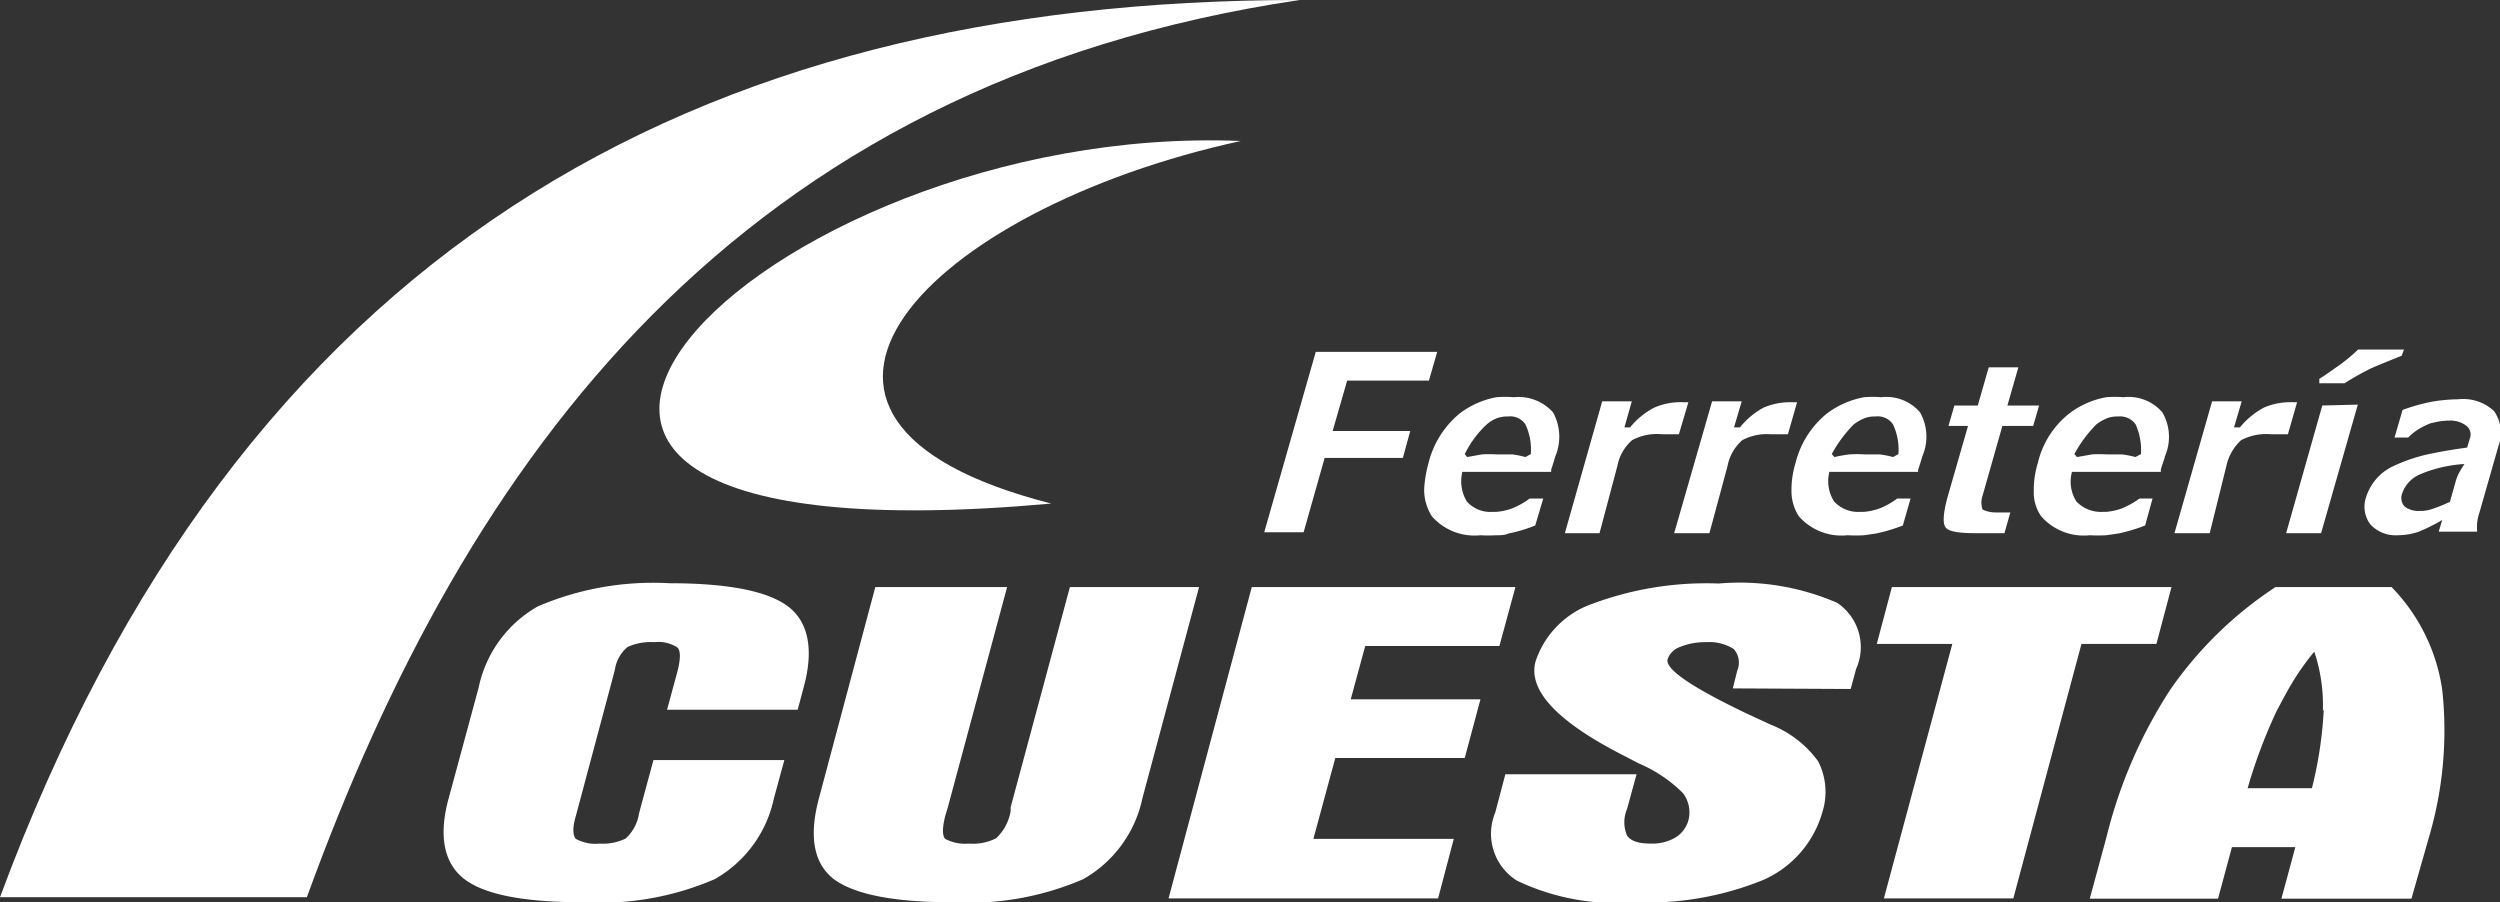 <svg xmlns="http://www.w3.org/2000/svg" viewBox="0 0 84.4 30.46"><rect x="0" y="0" width="84.4" height="30.46" fill="#333333" stroke="none"/><defs><style>.cls-1{fill:#fff;}</style></defs><g id="Layer_2" data-name="Layer 2"><g id="Layer_1-2" data-name="Layer 1"><path class="cls-1" d="M16.16,23.21a4.11,4.11,0,0,1,2-2.74,9.88,9.88,0,0,1,4.44-.78c2,0,3.32.27,4,.78s.89,1.44.53,2.74l-.2.75H22.52l.35-1.29c.11-.43.11-.7,0-.81a1.18,1.18,0,0,0-.78-.18,1.89,1.89,0,0,0-.9.16,1.23,1.23,0,0,0-.43.76l-.08.31-1.24,4.64c-.12.4-.1.66,0,.77a1.38,1.38,0,0,0,.8.16,1.77,1.77,0,0,0,.88-.17,1.43,1.43,0,0,0,.45-.83l.06-.23.43-1.59h4.42l-.35,1.28a4.11,4.11,0,0,1-2,2.74,9.76,9.76,0,0,1-4.45.78c-2,0-3.32-.26-4-.78s-.89-1.44-.53-2.74Z"></path><path class="cls-1" d="M32,27.25l-.09.3c-.1.4-.1.66,0,.77a1.43,1.43,0,0,0,.8.16,1.74,1.74,0,0,0,.92-.18,1.63,1.63,0,0,0,.49-.92l0-.13,2-7.43h4.36l-1.91,7.12a4.11,4.11,0,0,1-2,2.74,9.71,9.71,0,0,1-4.42.78q-2.94,0-4-.78c-.68-.53-.85-1.44-.5-2.74l1.9-7.12H34Z"></path><polygon class="cls-1" points="39.45 30.33 42.26 19.82 51.16 19.82 50.62 21.81 46.09 21.81 45.6 23.61 49.98 23.61 49.45 25.59 45.08 25.59 44.34 28.32 49.08 28.32 48.55 30.33 39.45 30.33"></polygon><path class="cls-1" d="M58.5,23.24l.15-.6a.69.69,0,0,0-.12-.73,1.55,1.55,0,0,0-.94-.23,2.22,2.22,0,0,0-.87.16.68.68,0,0,0-.42.41c-.1.33.79.94,2.65,1.83l.82.38a3.63,3.63,0,0,1,1.61,1.24,2.27,2.27,0,0,1,.14,1.73,3.56,3.56,0,0,1-2,2.28,10.32,10.32,0,0,1-4.31.75,7.78,7.78,0,0,1-4-.73,1.87,1.87,0,0,1-.73-2.3l.34-1.29h4.43l-.32,1.17a1.14,1.14,0,0,0,0,.9c.13.19.4.27.81.27a1.55,1.55,0,0,0,.83-.21,1,1,0,0,0,.43-.57,1.08,1.08,0,0,0-.18-.92,4.68,4.68,0,0,0-1.48-1l-.58-.3q-3.31-1.7-2.92-3.15a3.09,3.09,0,0,1,1.93-1.95,11,11,0,0,1,4.25-.68,8.27,8.27,0,0,1,4,.65,1.8,1.8,0,0,1,.64,2.24l-.18.67Z"></path><polygon class="cls-1" points="63.36 21.74 63.87 19.82 73.31 19.82 72.8 21.74 70.27 21.74 67.97 30.33 63.6 30.33 65.91 21.74 63.36 21.74"></polygon><path class="cls-1" d="M82.45,23.29a6.25,6.25,0,0,0-1.71-3.47H76.82a13,13,0,0,0-3.55,3.46,16.26,16.26,0,0,0-2.16,5l-.56,2.06h4.33l.47-1.74h2.14l-.34,1.26-.13.48h4.39L82,28.27A12.73,12.73,0,0,0,82.45,23.29Zm-4,.67a13.66,13.66,0,0,1-.4,2.65H75.88a17.48,17.48,0,0,1,1-2.65c.09-.15.16-.31.25-.46a8.79,8.79,0,0,1,1-1.5A5.67,5.67,0,0,1,78.42,24Z"></path><path class="cls-1" d="M43.88,0c-19,2.82-28.12,15.43-33.52,30.29H0C8.08,8.48,23.42,0,43.88,0Z"></path><path class="cls-1" d="M41.89,4.76C25.64,4.09,10.54,19.26,35.49,17,24.29,14.15,31.36,7.05,41.89,4.76Z"></path><polygon class="cls-1" points="44.42 11.88 48.52 11.88 48.24 12.85 45.48 12.85 44.99 14.55 47.61 14.55 47.36 15.46 44.72 15.46 44.01 17.97 42.68 17.97 44.42 11.88"></polygon><path class="cls-1" d="M52.43,13.92a1.57,1.57,0,0,0-1.33-.51,3.6,3.6,0,0,0-.58,0,2.92,2.92,0,0,0-1.23.54,3.14,3.14,0,0,0-1.06,1.67,4.29,4.29,0,0,0-.15.87v.07a1.66,1.66,0,0,0,.26.87,1.91,1.91,0,0,0,1.64.64,4.73,4.73,0,0,0,.54,0c.14,0,.28,0,.41-.06a5,5,0,0,0,.9-.27l.27-.91h-.46a2.51,2.51,0,0,1-.61.34,2,2,0,0,1-.51.11h-.11a1.07,1.07,0,0,1-.89-.35,1.32,1.32,0,0,1-.15-1h3a.26.26,0,0,1,0-.08c.07-.21.11-.35.14-.45A1.71,1.71,0,0,0,52.43,13.92Zm-.93,1.51a3.26,3.26,0,0,0-.45-.09l-.53,0h0a4.22,4.22,0,0,0-.49,0l-.5.09-.08-.1a3.46,3.46,0,0,1,.74-1,1.17,1.17,0,0,1,.37-.22,1.08,1.08,0,0,1,.36-.05.61.61,0,0,1,.58.27,2,2,0,0,1,.18,1Z"></path><path class="cls-1" d="M54.09,13.55h1l-.25.88.19,0a2.58,2.58,0,0,1,.82-.67,2.23,2.23,0,0,1,1-.18H57l-.32,1.08H56.1a1.77,1.77,0,0,0-1,.2,1.55,1.55,0,0,0-.5.88L54,18H52.83Z"></path><path class="cls-1" d="M57.8,13.55h1l-.26.88.2,0a2.64,2.64,0,0,1,.8-.67,2.31,2.31,0,0,1,1-.18h.13l-.31,1.08h-.59a1.77,1.77,0,0,0-.95.2,1.55,1.55,0,0,0-.5.88L57.71,18H56.52Z"></path><path class="cls-1" d="M64.82,13.92a1.5,1.5,0,0,0-1.31-.51,3.6,3.6,0,0,0-.58,0,3,3,0,0,0-1.24.54,3.1,3.1,0,0,0-1.07,1.67,3.15,3.15,0,0,0-.14.87v.08a1.56,1.56,0,0,0,.25.86,1.91,1.91,0,0,0,1.64.64,5.09,5.09,0,0,0,.56,0l.41-.06a5.5,5.5,0,0,0,.9-.27l.26-.91h-.45a2.51,2.51,0,0,1-.61.34,2.1,2.1,0,0,1-.51.11h-.12a1.1,1.1,0,0,1-.89-.35,1.27,1.27,0,0,1-.16-1h3a.13.13,0,0,1,0-.08c.07-.21.11-.35.14-.45A1.67,1.67,0,0,0,64.82,13.92Zm-.91,1.51a3.12,3.12,0,0,0-.46-.09l-.52,0h0a4,4,0,0,0-.49,0,5,5,0,0,0-.51.09l-.09-.1a4.42,4.42,0,0,1,.74-1,1.54,1.54,0,0,1,.39-.22,1,1,0,0,1,.35-.05.62.62,0,0,1,.59.27,2,2,0,0,1,.18,1Z"></path><path class="cls-1" d="M66.68,18c-.58,0-.9-.06-1-.2s-.08-.49.09-1.09l.67-2.33h-.66l.2-.69h.79l.37-1.29h1l-.37,1.29h1.07l-.2.69H67.6l-.67,2.36a.71.71,0,0,0,0,.46s.18.1.44.1h.5l-.2.7Z"></path><path class="cls-1" d="M73,13.92a1.5,1.5,0,0,0-1.31-.51,3.6,3.6,0,0,0-.58,0,2.9,2.9,0,0,0-1.24.54,3,3,0,0,0-1.07,1.67,3.15,3.15,0,0,0-.14.87v.08a1.41,1.41,0,0,0,.25.86,1.91,1.91,0,0,0,1.64.64,5.27,5.27,0,0,0,.56,0l.41-.06a5.5,5.5,0,0,0,.9-.27l.25-.91h-.44a2.94,2.94,0,0,1-.61.34,2.1,2.1,0,0,1-.51.11H71a1.14,1.14,0,0,1-.9-.35,1.24,1.24,0,0,1-.15-1h3s0-.05,0-.08c.06-.21.12-.35.14-.45A1.64,1.64,0,0,0,73,13.92Zm-.91,1.51a3.12,3.12,0,0,0-.46-.09l-.52,0h0a4.05,4.05,0,0,0-.48,0l-.51.09-.09-.1a4.42,4.42,0,0,1,.74-1,1.54,1.54,0,0,1,.39-.22,1,1,0,0,1,.35-.05.64.64,0,0,1,.59.27,2.14,2.14,0,0,1,.18,1Z"></path><path class="cls-1" d="M74.68,13.55h1l-.26.88.2,0a2.66,2.66,0,0,1,.81-.67,2.28,2.28,0,0,1,1-.18h.12l-.31,1.08h-.58a1.83,1.83,0,0,0-1,.2,1.67,1.67,0,0,0-.5.88L74.6,18H73.41Z"></path><path class="cls-1" d="M79.6,13.66,78.36,18H77.18l1.22-4.31Zm0-1.86h1.56l-.08.21c-.32.13-.65.26-1,.41a9.28,9.28,0,0,0-.93.52h-.85l0-.15c.23-.14.44-.3.66-.45A5.89,5.89,0,0,0,79.61,11.8Z"></path><path class="cls-1" d="M84.2,13.88a1.52,1.52,0,0,0-1.21-.4,5.64,5.64,0,0,0-.88.08l0,0a6.26,6.26,0,0,0-1,.28l-.27.93h.46a2,2,0,0,1,.64-.43.65.65,0,0,1,.21-.07,2.16,2.16,0,0,1,.51-.07.9.9,0,0,1,.6.17.37.37,0,0,1,.13.41l-.1.33c-.43.06-.81.12-1.14.19a5.45,5.45,0,0,0-1.27.4,1.73,1.73,0,0,0-1,1.08,1,1,0,0,0,.14.92,1.16,1.16,0,0,0,.93.37,2.25,2.25,0,0,0,.71-.12c.14-.06.3-.13.47-.22a2.58,2.58,0,0,0,.32-.18l-.12.4h1.3a1.91,1.91,0,0,1,0-.32,1.81,1.81,0,0,1,.08-.34l.64-2.24A1.27,1.27,0,0,0,84.2,13.88ZM83,16a1.36,1.36,0,0,0-.09.23l-.2.71a4.9,4.9,0,0,1-.59.24h0a1.25,1.25,0,0,1-.44.07.78.78,0,0,1-.5-.15.43.43,0,0,1-.08-.45,1.08,1.08,0,0,1,.61-.64,3.91,3.91,0,0,1,.41-.15,4.65,4.65,0,0,1,1-.19l.08,0A2.53,2.53,0,0,0,83,16Z"></path></g></g></svg>